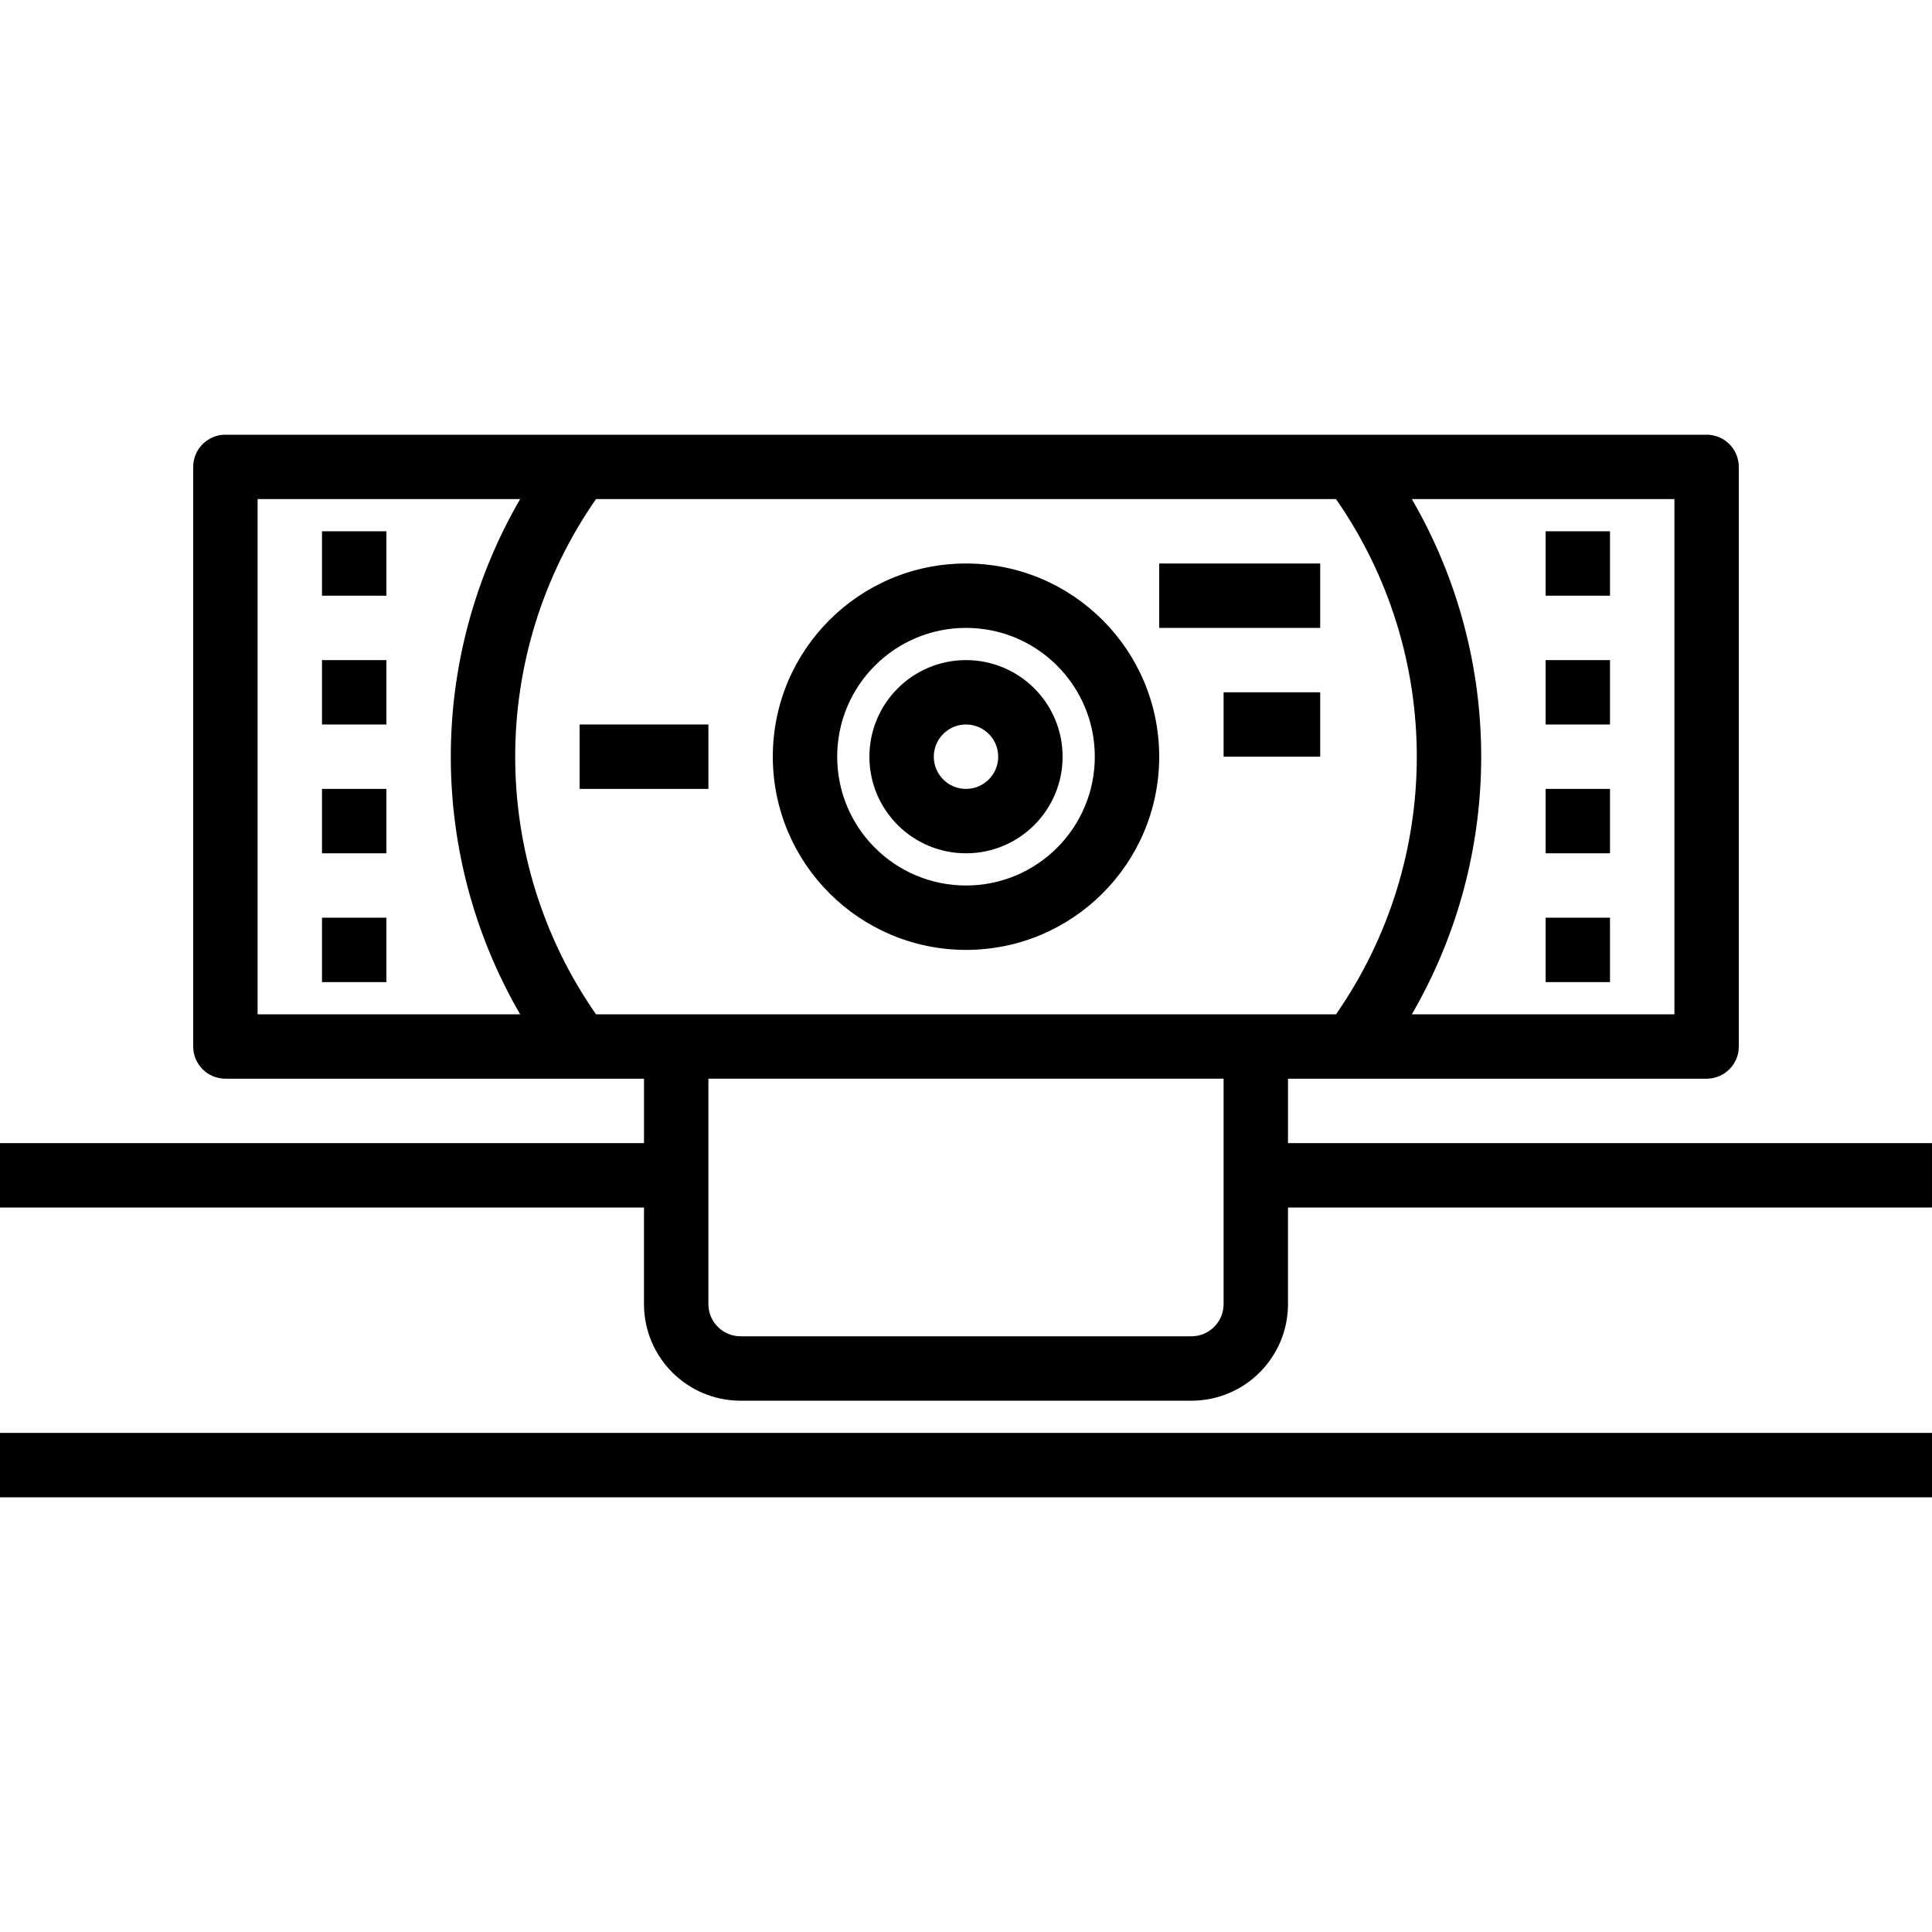 <?xml version="1.0" encoding="iso-8859-1"?>
<!-- Generator: Adobe Illustrator 19.0.0, SVG Export Plug-In . SVG Version: 6.00 Build 0)  -->
<svg version="1.1" id="Capa_1" xmlns="http://www.w3.org/2000/svg" xmlns:xlink="http://www.w3.org/1999/xlink" x="0px" y="0px"
	 viewBox="0 0 480 480" style="enable-background:new 0 0 480 480;" xml:space="preserve">
<g>
	<g>
		<path d="M320,284v-16h104c4.418,0,8-3.582,8-8V116c0-4.418-3.582-8-8-8H56c-4.418,0-8,3.582-8,8v144c0,4.418,3.582,8,8,8h104v16H0
			v16h160v24c0,13.255,10.745,24,24,24h112c13.255,0,24-10.745,24-24v-24h160v-16H320z M416,124v128h-65.232
			c22.976-39.573,22.976-88.427,0-128H416z M64,252V124h65.232c-22.976,39.573-22.976,88.427,0,128H64z M304,324
			c0,4.418-3.582,8-8,8H184c-4.418,0-8-3.582-8-8v-56h128V324z M148.072,252c-26.762-38.47-26.762-89.53,0-128h183.856
			c26.762,38.47,26.762,89.53,0,128H148.072z"/>
	</g>
</g>
<g>
	<g>
		<rect y="356" width="480" height="16"/>
	</g>
</g>
<g>
	<g>
		<path d="M240,140c-26.51,0-48,21.49-48,48c0.026,26.499,21.501,47.974,48,48c26.51,0,48-21.49,48-48
			C288,161.49,266.51,140,240,140z M240,220c-17.673,0-32-14.327-32-32s14.327-32,32-32c17.673,0,32,14.327,32,32
			S257.673,220,240,220z"/>
	</g>
</g>
<g>
	<g>
		<path d="M240,164c-13.255,0-24,10.745-24,24s10.745,24,24,24s24-10.745,24-24S253.255,164,240,164z M240,196c-4.418,0-8-3.582-8-8
			s3.582-8,8-8s8,3.582,8,8S244.418,196,240,196z"/>
	</g>
</g>
<g>
	<g>
		<rect x="80" y="132" width="16" height="16"/>
	</g>
</g>
<g>
	<g>
		<rect x="80" y="164" width="16" height="16"/>
	</g>
</g>
<g>
	<g>
		<rect x="80" y="196" width="16" height="16"/>
	</g>
</g>
<g>
	<g>
		<rect x="80" y="228" width="16" height="16"/>
	</g>
</g>
<g>
	<g>
		<rect x="384" y="132" width="16" height="16"/>
	</g>
</g>
<g>
	<g>
		<rect x="384" y="164" width="16" height="16"/>
	</g>
</g>
<g>
	<g>
		<rect x="384" y="196" width="16" height="16"/>
	</g>
</g>
<g>
	<g>
		<rect x="384" y="228" width="16" height="16"/>
	</g>
</g>
<g>
	<g>
		<rect x="144" y="180" width="32" height="16"/>
	</g>
</g>
<g>
	<g>
		<rect x="288" y="140" width="40" height="16"/>
	</g>
</g>
<g>
	<g>
		<rect x="304" y="172" width="24" height="16"/>
	</g>
</g>
<g>
</g>
<g>
</g>
<g>
</g>
<g>
</g>
<g>
</g>
<g>
</g>
<g>
</g>
<g>
</g>
<g>
</g>
<g>
</g>
<g>
</g>
<g>
</g>
<g>
</g>
<g>
</g>
<g>
</g>
</svg>

